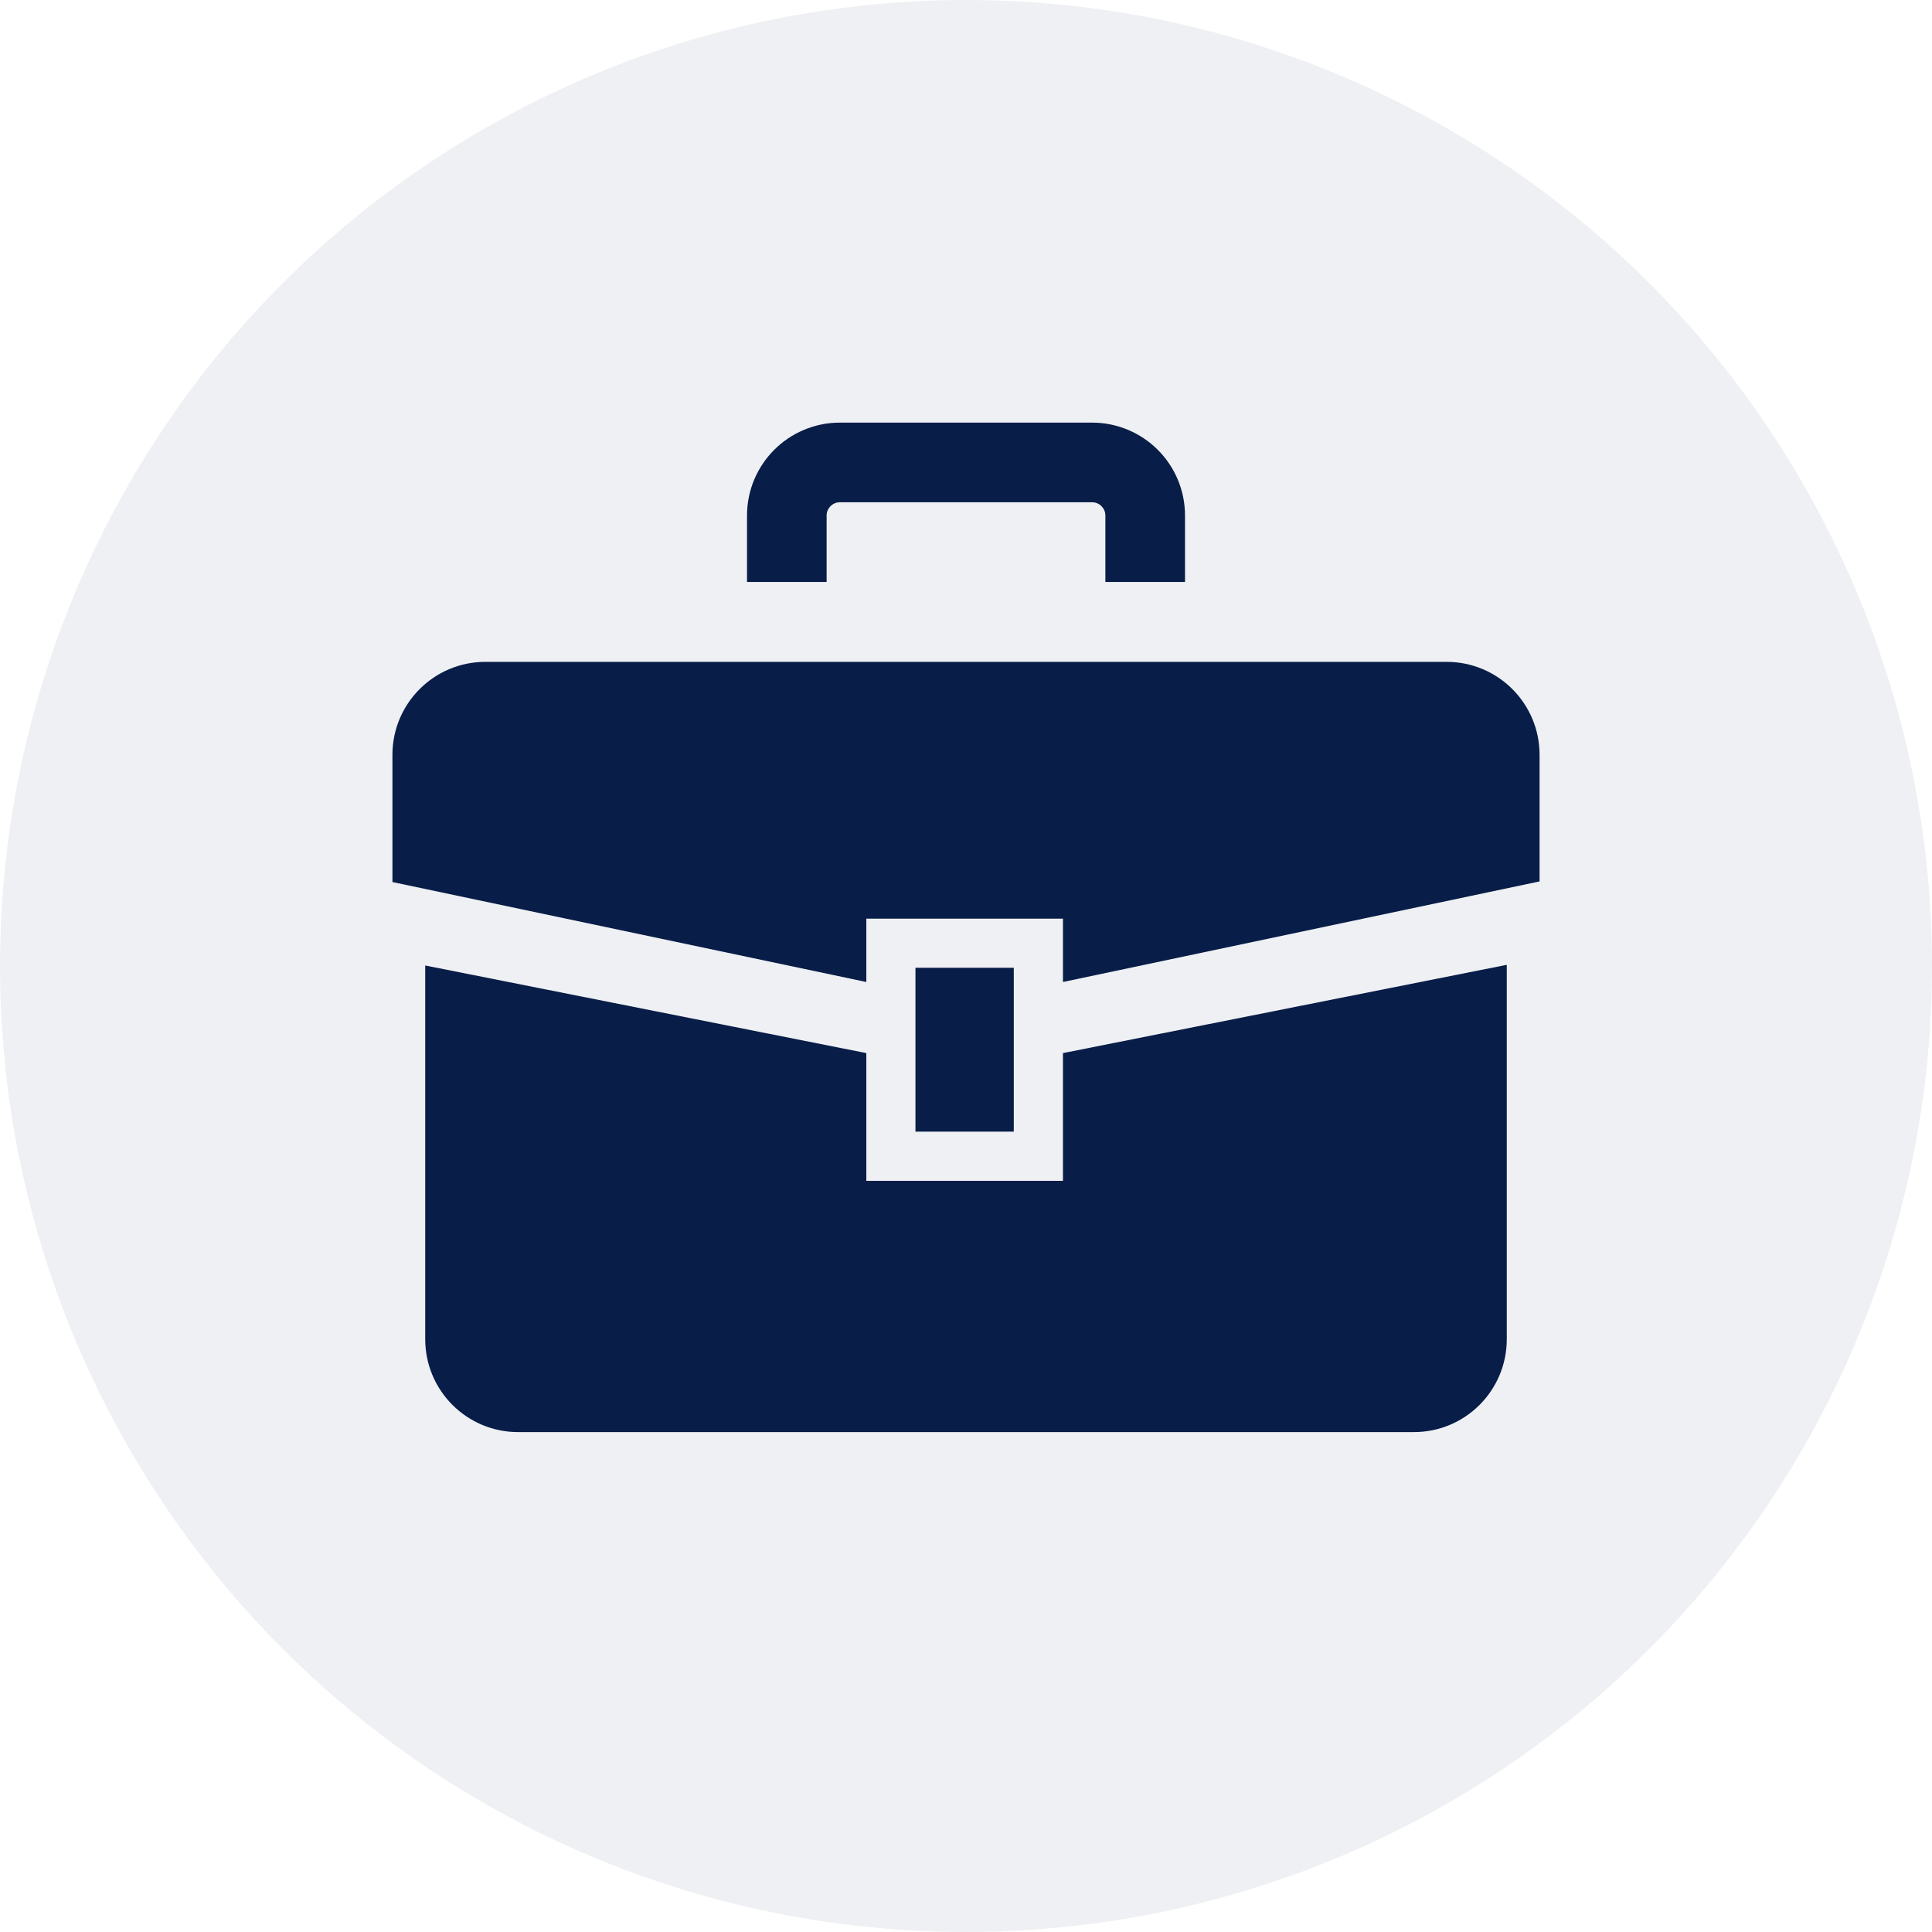 <svg width="64" height="64" viewBox="0 0 64 64" fill="none" xmlns="http://www.w3.org/2000/svg">
<circle cx="32" cy="32" r="32" fill="#081D48" fill-opacity="0.07"/>
<path d="M47.923 21.925H16.078C14.378 21.925 13 23.304 13 25.003V29.219L28.698 32.53V30.431H35.212V32.53L51 29.198V25.003C51 23.304 49.622 21.925 47.923 21.925Z" fill="#081D48"/>
<path d="M35.212 39.117H28.698V34.885L14.086 31.983V44.362C14.086 46.062 15.463 47.44 17.163 47.44H46.837C48.537 47.44 49.914 46.062 49.914 44.362V31.961L35.212 34.885V39.117Z" fill="#081D48"/>
<path d="M33.583 32.059H30.326V37.487H33.583V32.059Z" fill="#081D48"/>
<path d="M27.383 17.079C27.383 16.953 27.43 16.852 27.512 16.767C27.596 16.685 27.697 16.639 27.822 16.638H36.178C36.303 16.639 36.405 16.685 36.488 16.767C36.57 16.852 36.616 16.953 36.617 17.079V19.278H39.255V17.079C39.256 16.232 38.909 15.456 38.354 14.902C37.801 14.347 37.023 13.999 36.178 14H27.822C26.977 13.999 26.199 14.347 25.646 14.902C25.092 15.456 24.744 16.232 24.746 17.079V19.278H27.383V17.079Z" fill="#081D48"/>
</svg>
